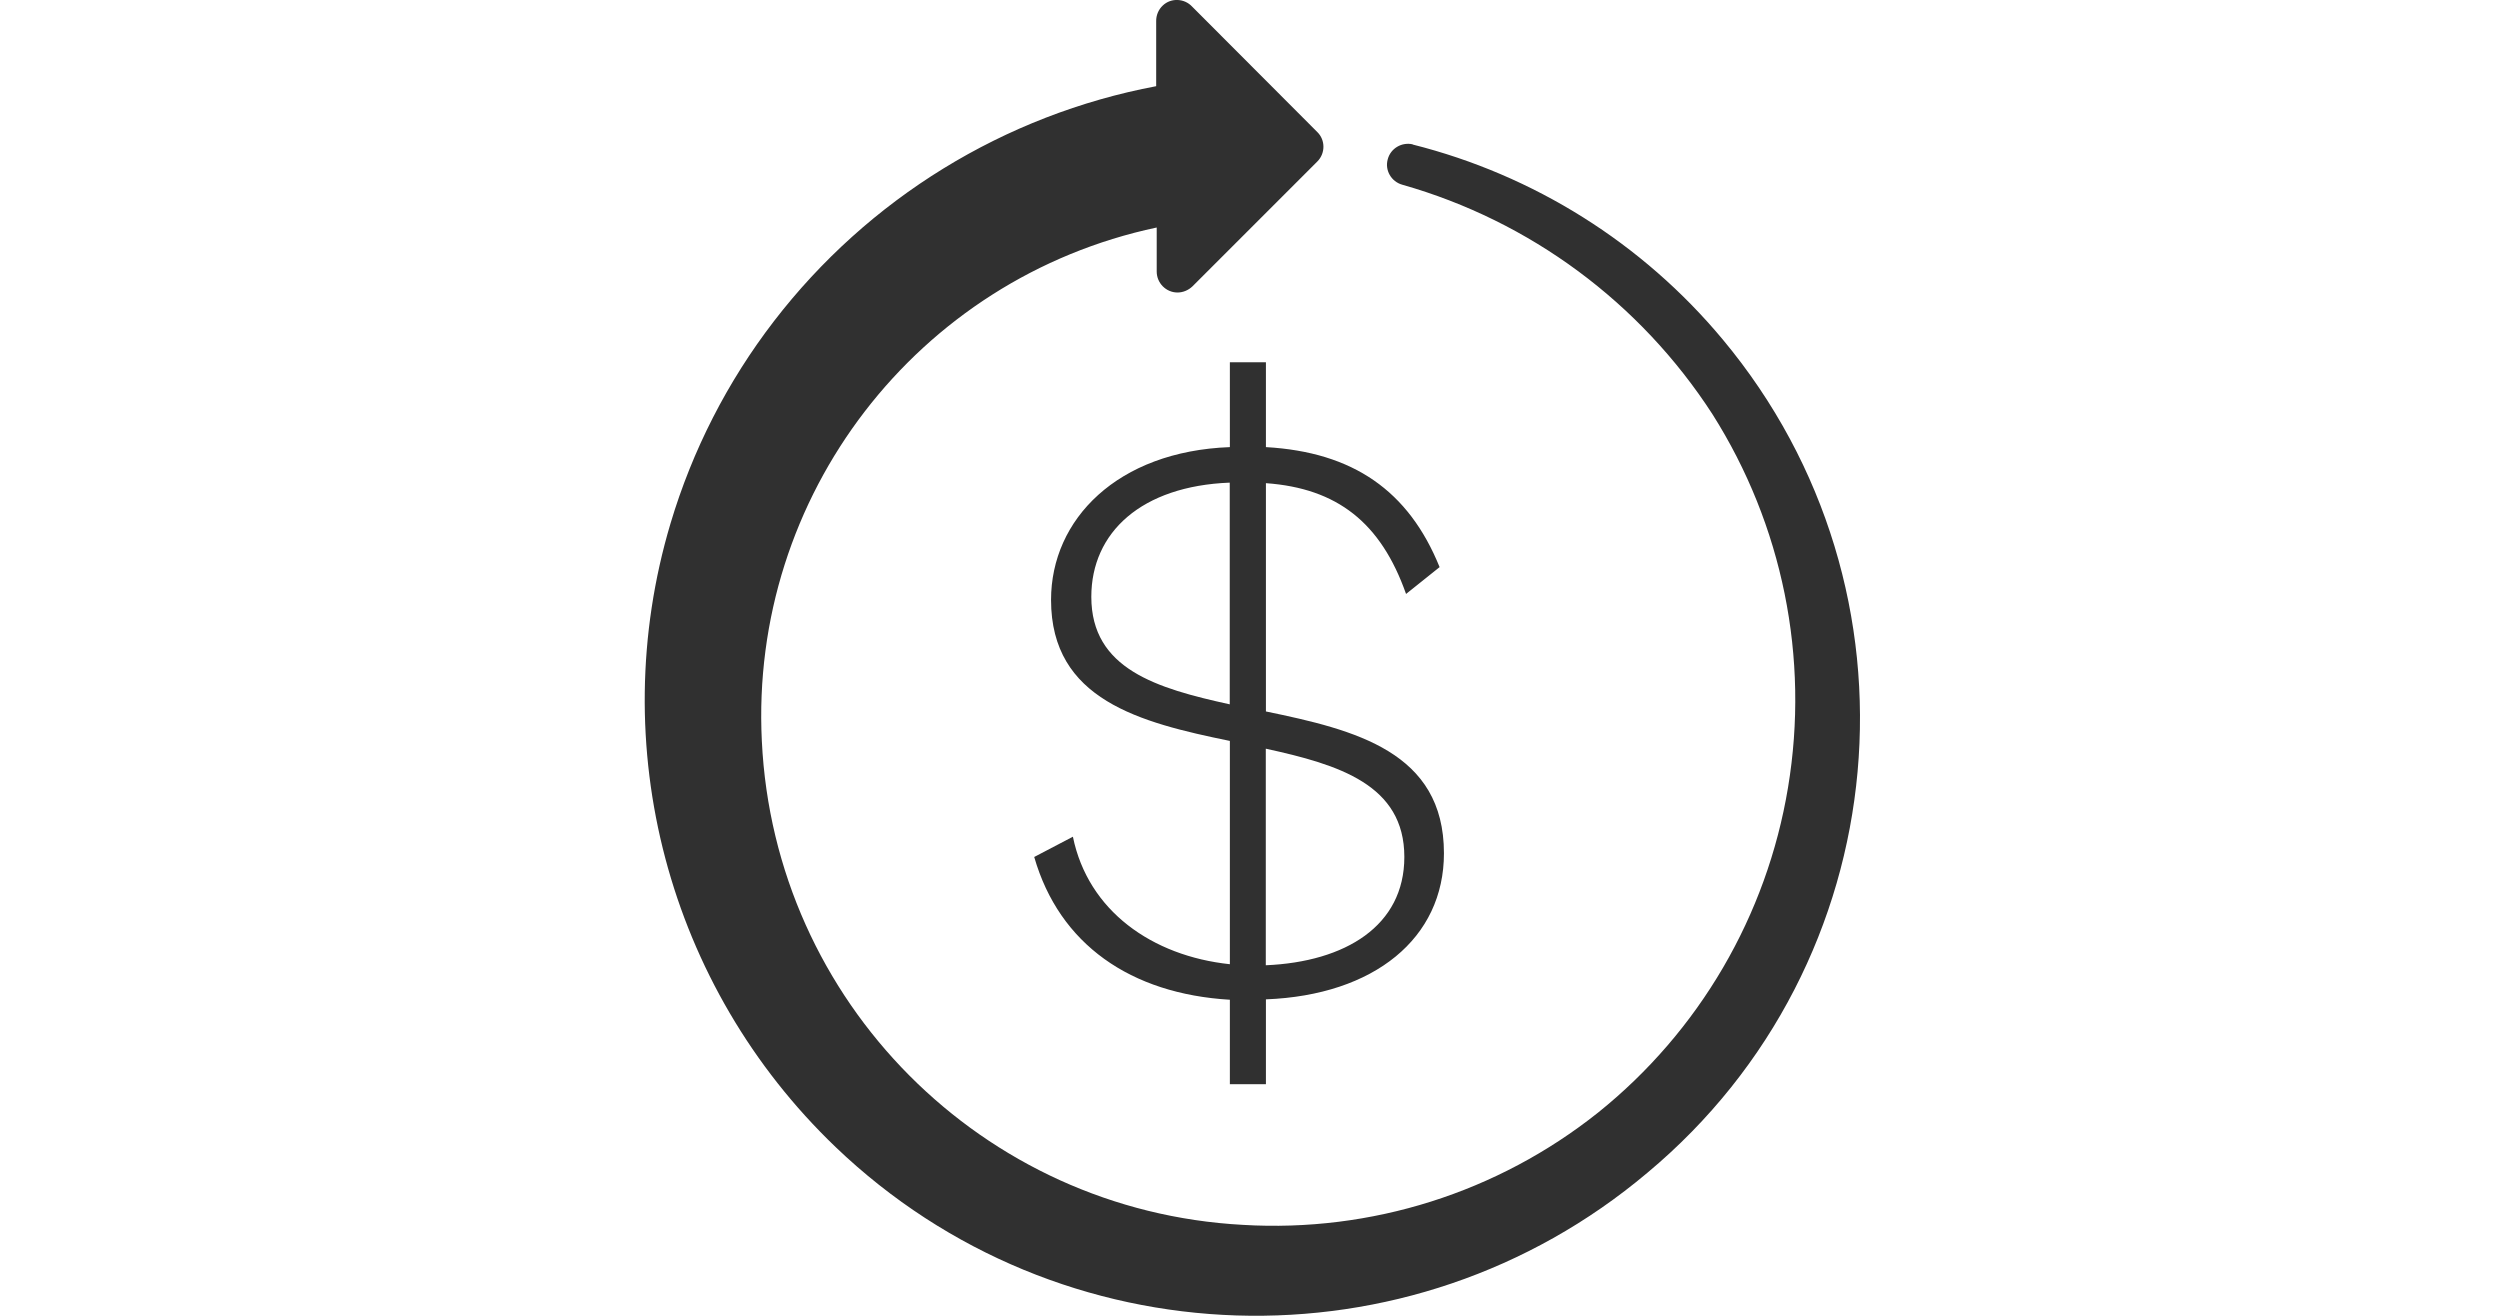 <svg xmlns="http://www.w3.org/2000/svg" id="outline" viewBox="0 0 190 100"><defs><style>.cls-1{fill:#303030;stroke-width:0px;}</style></defs><g id="Layer_1-2"><path class="cls-1" d="m107.37,10.97c-.83-.19-1.68.3-1.9,1.13-.24.84.27,1.71,1.11,1.94h0c9.71,2.76,18.08,8.96,23.56,17.43,5.34,8.43,7.39,18.53,5.75,28.38-1.61,9.73-6.74,18.53-14.44,24.71-7.64,6.08-17.24,9.11-26.98,8.53-19.81-1.06-35.62-16.95-36.57-36.77-.93-18.62,11.78-35.16,30.01-39.03v3.35c0,.87.71,1.59,1.58,1.59.42,0,.82-.17,1.13-.46l9.5-9.5c.61-.61.62-1.62,0-2.23h0L90.6.5c-.59-.63-1.6-.68-2.23-.08-.33.31-.51.75-.5,1.2v4.93c-11.54,2.18-21.88,8.54-29.05,17.86-3.54,4.6-6.2,9.81-7.86,15.37-5.04,16.9-.19,35.19,12.54,47.39,17.04,16.32,43.64,17.17,61.69,1.97,19.08-15.91,21.64-44.27,5.73-63.35-6.09-7.31-14.35-12.49-23.57-14.81h.03-.01Z"></path><path class="cls-1" d="m93.46,75.98c-7.53-.45-12.95-4.21-14.86-10.85l2.94-1.54c1.15,5.62,6,9.06,11.93,9.69v-16.97c-6.83-1.4-13.59-3.12-13.59-10.72,0-6.12,5.04-11.29,13.59-11.61v-6.45h2.74v6.45c6.63.38,10.85,3.32,13.2,9.12l-2.55,2.04c-1.91-5.42-5.23-8.03-10.65-8.42v17.35c6.77,1.4,13.53,3.06,13.53,10.78,0,6.45-5.29,10.78-13.53,11.1v6.45h-2.74v-6.45.02Zm0-39.3c-6.7.26-10.52,3.77-10.52,8.68,0,5.49,4.97,6.95,10.52,8.17v-16.85Zm13.27,28.45c0-5.49-4.97-7.02-10.53-8.23v16.46c6.06-.26,10.53-3,10.53-8.23Z"></path></g></svg>